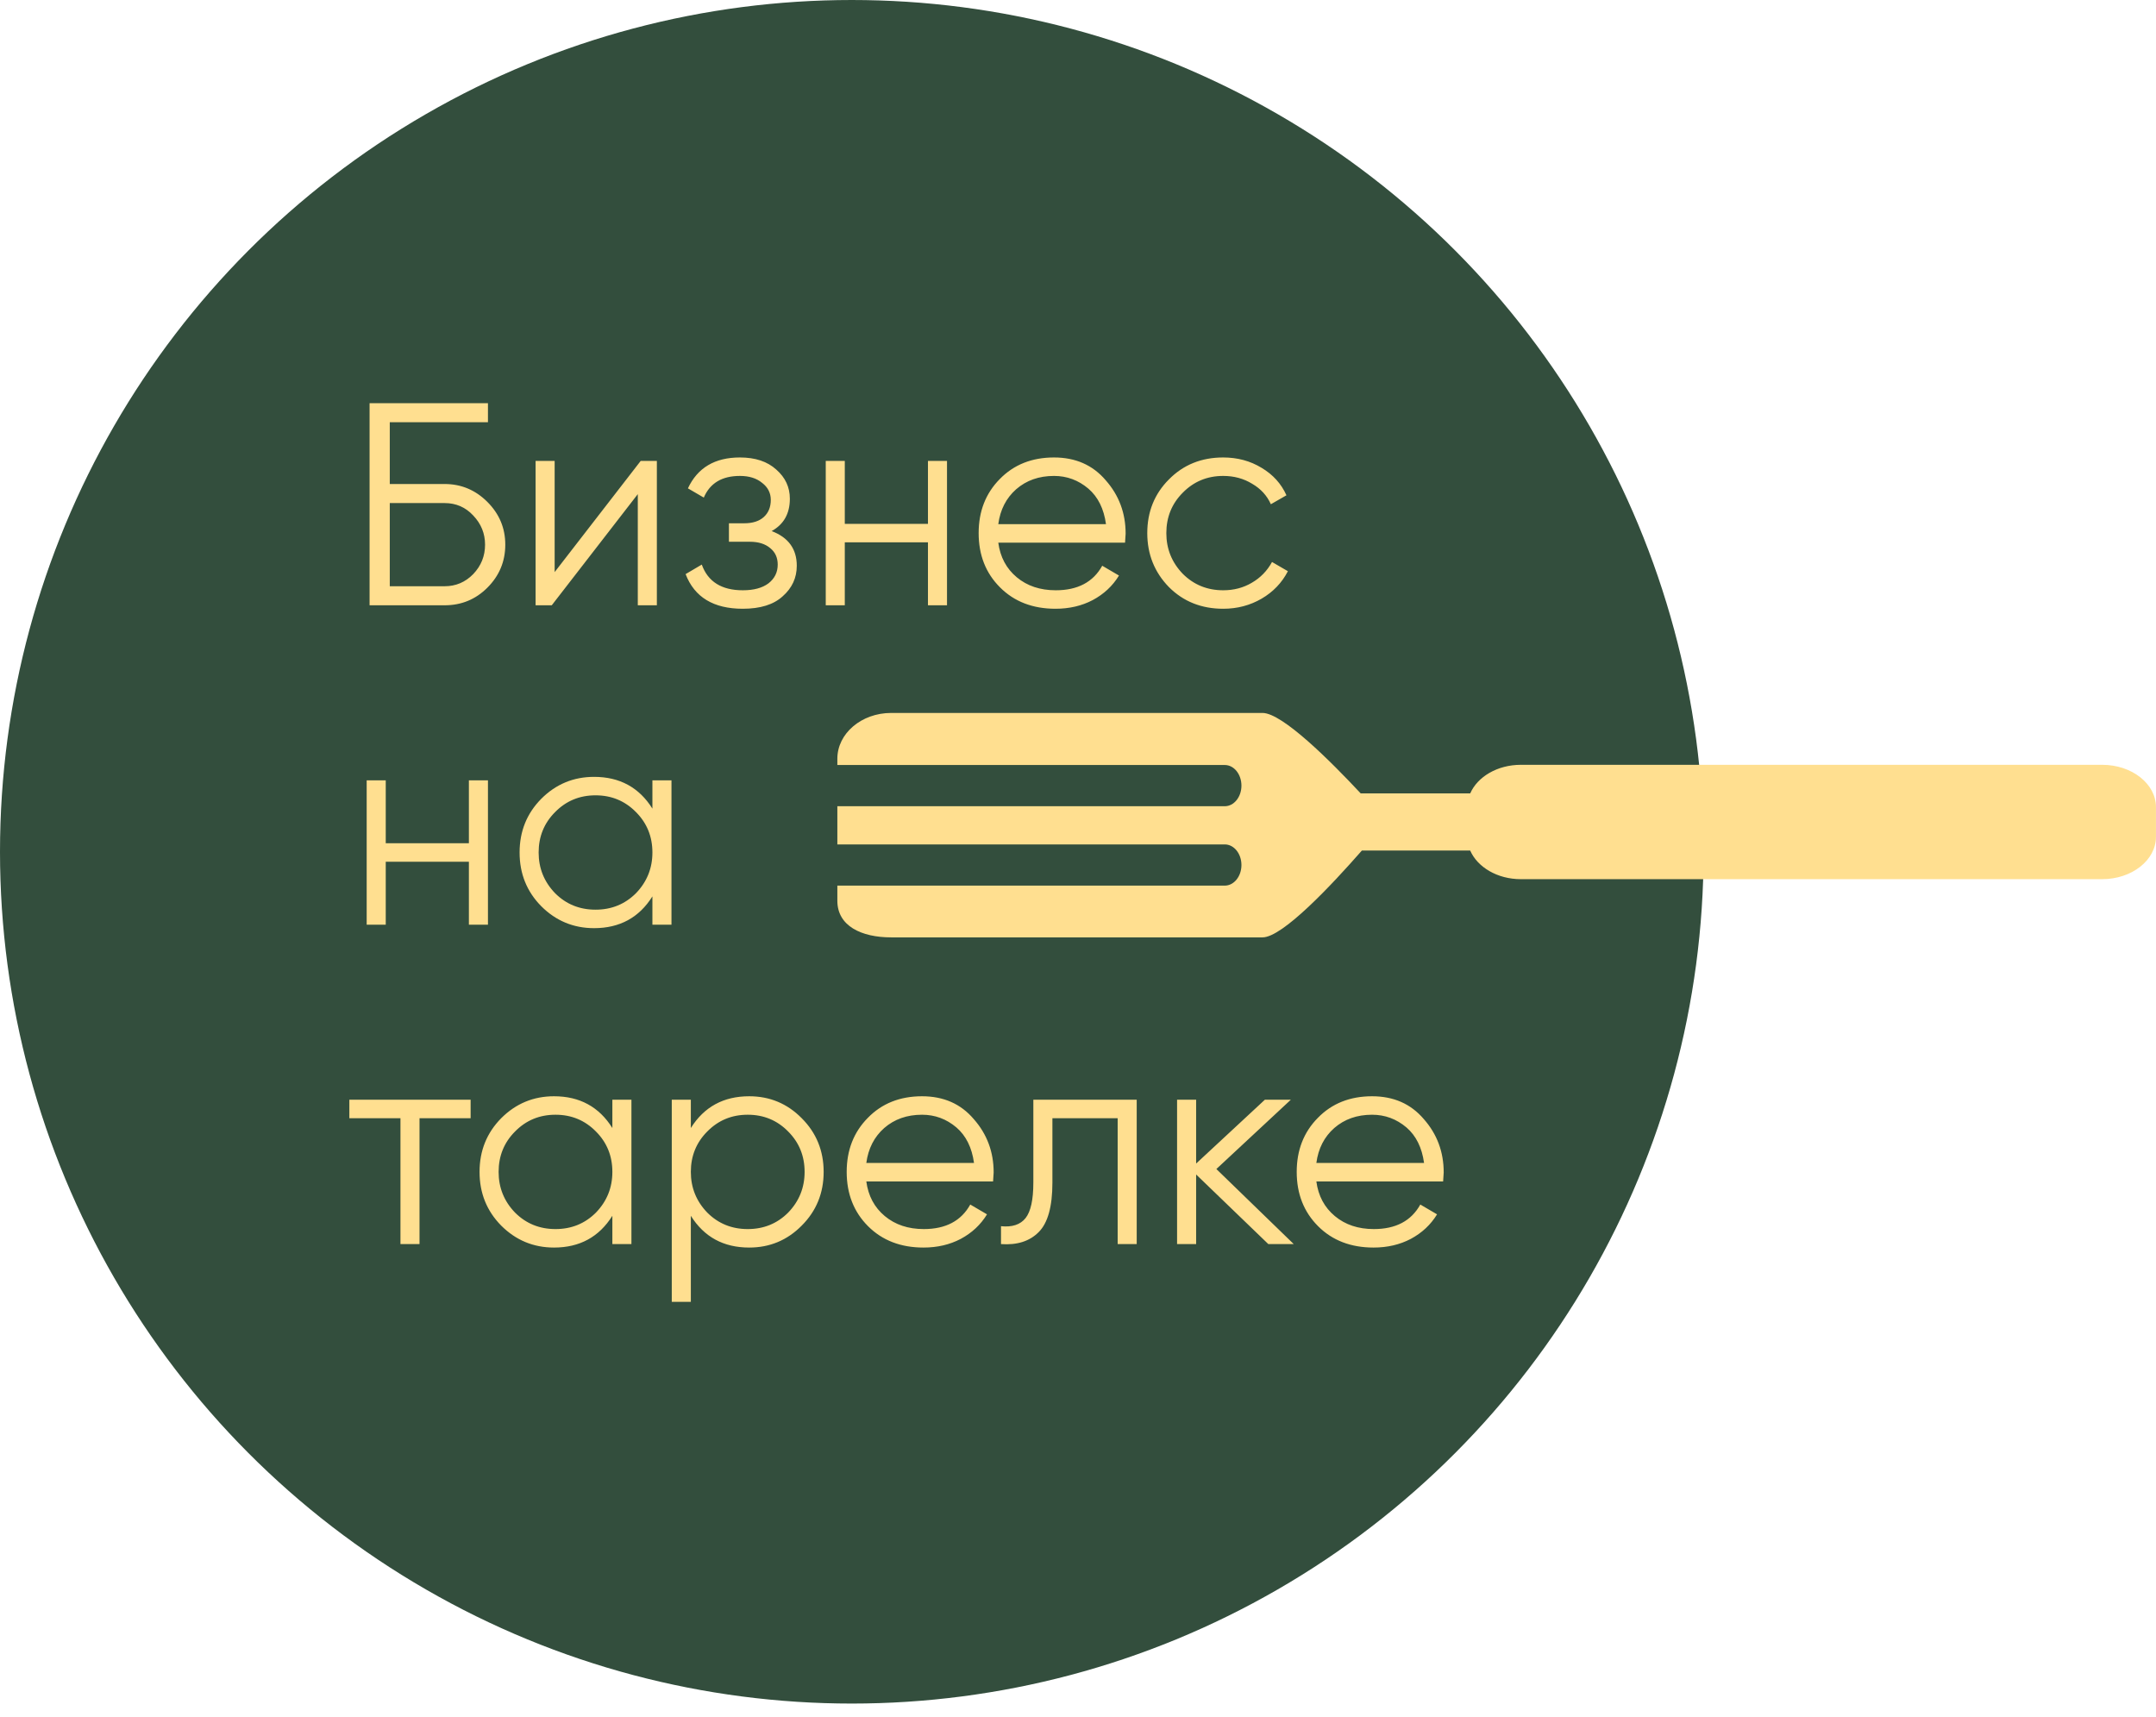 <?xml version="1.0" encoding="UTF-8"?> <svg xmlns="http://www.w3.org/2000/svg" width="108" height="86" viewBox="0 0 108 86" fill="none"><circle cx="42.669" cy="42.669" r="42.669" fill="#334E3D"></circle><path d="M19.525 24.246H22.273C23.102 24.246 23.816 24.545 24.414 25.143C25.012 25.741 25.311 26.455 25.311 27.284C25.311 28.123 25.012 28.841 24.414 29.439C23.826 30.027 23.112 30.321 22.273 30.321H18.513V20.196H24.443V21.151H19.525V24.246ZM19.525 29.367H22.273C22.832 29.367 23.31 29.164 23.705 28.759C24.101 28.345 24.298 27.853 24.298 27.284C24.298 26.725 24.101 26.238 23.705 25.823C23.32 25.408 22.842 25.201 22.273 25.201H19.525V29.367ZM27.784 28.658L32.094 23.089H32.904V30.321H31.949V24.753L27.639 30.321H26.829V23.089H27.784V28.658ZM38.654 26.604C39.493 26.922 39.913 27.501 39.913 28.34C39.913 28.947 39.676 29.458 39.204 29.873C38.751 30.288 38.085 30.495 37.208 30.495C35.742 30.495 34.788 29.916 34.344 28.759L35.154 28.282C35.462 29.14 36.147 29.569 37.208 29.569C37.758 29.569 38.187 29.453 38.495 29.222C38.804 28.981 38.958 28.668 38.958 28.282C38.958 27.935 38.833 27.66 38.582 27.457C38.331 27.245 37.994 27.139 37.569 27.139H36.514V26.213H37.28C37.695 26.213 38.018 26.112 38.249 25.91C38.49 25.698 38.611 25.408 38.611 25.042C38.611 24.695 38.466 24.41 38.177 24.189C37.897 23.957 37.526 23.841 37.063 23.841C36.166 23.841 35.564 24.203 35.255 24.926L34.46 24.463C34.942 23.432 35.81 22.916 37.063 22.916C37.835 22.916 38.442 23.118 38.886 23.523C39.339 23.919 39.566 24.405 39.566 24.984C39.566 25.727 39.262 26.267 38.654 26.604ZM46.484 26.242V23.089H47.438V30.321H46.484V27.168H42.318V30.321H41.364V23.089H42.318V26.242H46.484ZM52.798 22.916C53.878 22.916 54.741 23.297 55.388 24.058C56.053 24.811 56.386 25.702 56.386 26.734C56.386 26.782 56.376 26.932 56.357 27.183H50.007C50.103 27.906 50.412 28.484 50.933 28.918C51.453 29.352 52.104 29.569 52.885 29.569C53.984 29.569 54.761 29.159 55.214 28.34L56.053 28.831C55.735 29.352 55.296 29.762 54.737 30.061C54.187 30.35 53.565 30.495 52.871 30.495C51.733 30.495 50.807 30.138 50.094 29.424C49.38 28.711 49.023 27.805 49.023 26.705C49.023 25.616 49.375 24.714 50.079 24C50.783 23.277 51.69 22.916 52.798 22.916ZM52.798 23.841C52.046 23.841 51.415 24.063 50.904 24.507C50.402 24.95 50.103 25.534 50.007 26.257H55.402C55.296 25.485 55.002 24.892 54.52 24.478C54.018 24.053 53.444 23.841 52.798 23.841ZM61.274 30.495C60.184 30.495 59.278 30.133 58.555 29.41C57.832 28.668 57.47 27.766 57.47 26.705C57.47 25.635 57.832 24.738 58.555 24.015C59.278 23.282 60.184 22.916 61.274 22.916C61.988 22.916 62.629 23.089 63.198 23.436C63.767 23.774 64.181 24.232 64.442 24.811L63.661 25.259C63.468 24.825 63.154 24.483 62.721 24.232C62.296 23.972 61.814 23.841 61.274 23.841C60.474 23.841 59.799 24.121 59.249 24.68C58.7 25.23 58.425 25.905 58.425 26.705C58.425 27.496 58.7 28.176 59.249 28.745C59.799 29.294 60.474 29.569 61.274 29.569C61.804 29.569 62.282 29.444 62.706 29.193C63.14 28.942 63.477 28.595 63.719 28.152L64.514 28.614C64.215 29.193 63.776 29.651 63.198 29.989C62.619 30.326 61.978 30.495 61.274 30.495ZM23.488 42.242V39.089H24.443V46.321H23.488V43.168H19.323V46.321H18.368V39.089H19.323V42.242H23.488ZM32.681 40.507V39.089H33.636V46.321H32.681V44.904C32.016 45.965 31.042 46.495 29.759 46.495C28.728 46.495 27.845 46.128 27.113 45.396C26.389 44.663 26.028 43.766 26.028 42.705C26.028 41.645 26.389 40.748 27.113 40.015C27.845 39.282 28.728 38.916 29.759 38.916C31.042 38.916 32.016 39.446 32.681 40.507ZM27.807 44.745C28.356 45.294 29.031 45.569 29.832 45.569C30.632 45.569 31.307 45.294 31.857 44.745C32.406 44.176 32.681 43.496 32.681 42.705C32.681 41.905 32.406 41.23 31.857 40.68C31.307 40.121 30.632 39.841 29.832 39.841C29.031 39.841 28.356 40.121 27.807 40.68C27.257 41.23 26.982 41.905 26.982 42.705C26.982 43.496 27.257 44.176 27.807 44.745ZM17.5 55.089H23.575V56.015H21.015V62.321H20.06V56.015H17.5V55.089ZM30.675 56.507V55.089H31.63V62.321H30.675V60.904C30.01 61.965 29.036 62.495 27.754 62.495C26.722 62.495 25.84 62.128 25.107 61.396C24.384 60.663 24.022 59.766 24.022 58.705C24.022 57.645 24.384 56.748 25.107 56.015C25.84 55.282 26.722 54.916 27.754 54.916C29.036 54.916 30.01 55.446 30.675 56.507ZM25.801 60.745C26.351 61.294 27.026 61.569 27.826 61.569C28.626 61.569 29.301 61.294 29.851 60.745C30.401 60.176 30.675 59.496 30.675 58.705C30.675 57.905 30.401 57.23 29.851 56.68C29.301 56.121 28.626 55.841 27.826 55.841C27.026 55.841 26.351 56.121 25.801 56.68C25.251 57.23 24.977 57.905 24.977 58.705C24.977 59.496 25.251 60.176 25.801 60.745ZM37.528 54.916C38.559 54.916 39.437 55.282 40.16 56.015C40.893 56.748 41.259 57.645 41.259 58.705C41.259 59.766 40.893 60.663 40.16 61.396C39.437 62.128 38.559 62.495 37.528 62.495C36.245 62.495 35.271 61.965 34.606 60.904V65.214H33.651V55.089H34.606V56.507C35.271 55.446 36.245 54.916 37.528 54.916ZM35.43 60.745C35.98 61.294 36.655 61.569 37.455 61.569C38.256 61.569 38.931 61.294 39.48 60.745C40.03 60.176 40.305 59.496 40.305 58.705C40.305 57.905 40.03 57.23 39.48 56.68C38.931 56.121 38.256 55.841 37.455 55.841C36.655 55.841 35.98 56.121 35.43 56.68C34.881 57.23 34.606 57.905 34.606 58.705C34.606 59.496 34.881 60.176 35.43 60.745ZM46.188 54.916C47.268 54.916 48.131 55.297 48.777 56.058C49.442 56.81 49.775 57.702 49.775 58.734C49.775 58.782 49.765 58.932 49.746 59.183H43.396C43.493 59.906 43.801 60.484 44.322 60.918C44.843 61.352 45.494 61.569 46.275 61.569C47.374 61.569 48.15 61.159 48.603 60.34L49.442 60.831C49.124 61.352 48.685 61.762 48.126 62.061C47.576 62.35 46.955 62.495 46.26 62.495C45.122 62.495 44.197 62.138 43.483 61.425C42.77 60.711 42.413 59.804 42.413 58.705C42.413 57.616 42.765 56.714 43.469 56.001C44.173 55.277 45.079 54.916 46.188 54.916ZM46.188 55.841C45.436 55.841 44.804 56.063 44.293 56.507C43.792 56.95 43.493 57.534 43.396 58.257H48.791C48.685 57.486 48.391 56.892 47.909 56.478C47.408 56.053 46.834 55.841 46.188 55.841ZM51.763 55.089H56.941V62.321H55.987V56.015H52.718V59.24C52.718 60.446 52.486 61.275 52.023 61.728C51.57 62.181 50.944 62.379 50.143 62.321V61.425C50.702 61.482 51.112 61.347 51.373 61.02C51.633 60.692 51.763 60.099 51.763 59.24V55.089ZM60.931 58.561L64.807 62.321H63.534L59.918 58.835V62.321H58.963V55.089H59.918V58.286L63.361 55.089H64.662L60.931 58.561ZM68.731 54.916C69.811 54.916 70.674 55.297 71.321 56.058C71.986 56.81 72.319 57.702 72.319 58.734C72.319 58.782 72.309 58.932 72.29 59.183H65.94C66.036 59.906 66.345 60.484 66.866 60.918C67.386 61.352 68.037 61.569 68.818 61.569C69.918 61.569 70.694 61.159 71.147 60.34L71.986 60.831C71.668 61.352 71.229 61.762 70.67 62.061C70.12 62.35 69.498 62.495 68.804 62.495C67.666 62.495 66.74 62.138 66.027 61.425C65.313 60.711 64.956 59.804 64.956 58.705C64.956 57.616 65.308 56.714 66.012 56.001C66.716 55.277 67.623 54.916 68.731 54.916ZM68.731 55.841C67.979 55.841 67.348 56.063 66.837 56.507C66.335 56.95 66.036 57.534 65.94 58.257H71.335C71.229 57.486 70.935 56.892 70.453 56.478C69.951 56.053 69.378 55.841 68.731 55.841Z" fill="#FFDF90"></path><path fill-rule="evenodd" clip-rule="evenodd" d="M63.244 35.714L44.642 35.714C43.153 35.714 41.945 36.741 41.945 38.009V38.322L61.352 38.322C61.813 38.322 62.187 38.784 62.187 39.355C62.187 39.925 61.813 40.387 61.352 40.387L41.945 40.387V42.3L61.352 42.3C61.813 42.3 62.187 42.762 62.187 43.332C62.187 43.902 61.813 44.364 61.352 44.364L41.945 44.364V45.121C41.945 46.389 43.153 46.957 44.642 46.957L63.244 46.957C64.248 46.957 66.717 44.324 68.219 42.608H73.646C74.011 43.439 75.004 44.041 76.184 44.041L105.302 44.041C106.791 44.041 107.998 43.09 107.998 41.919V40.433C107.998 39.262 106.791 38.312 105.302 38.312L76.185 38.312C75.004 38.312 74.012 38.913 73.647 39.744H68.161C66.654 38.129 64.235 35.714 63.244 35.714Z" fill="#FFDF90"></path></svg> 